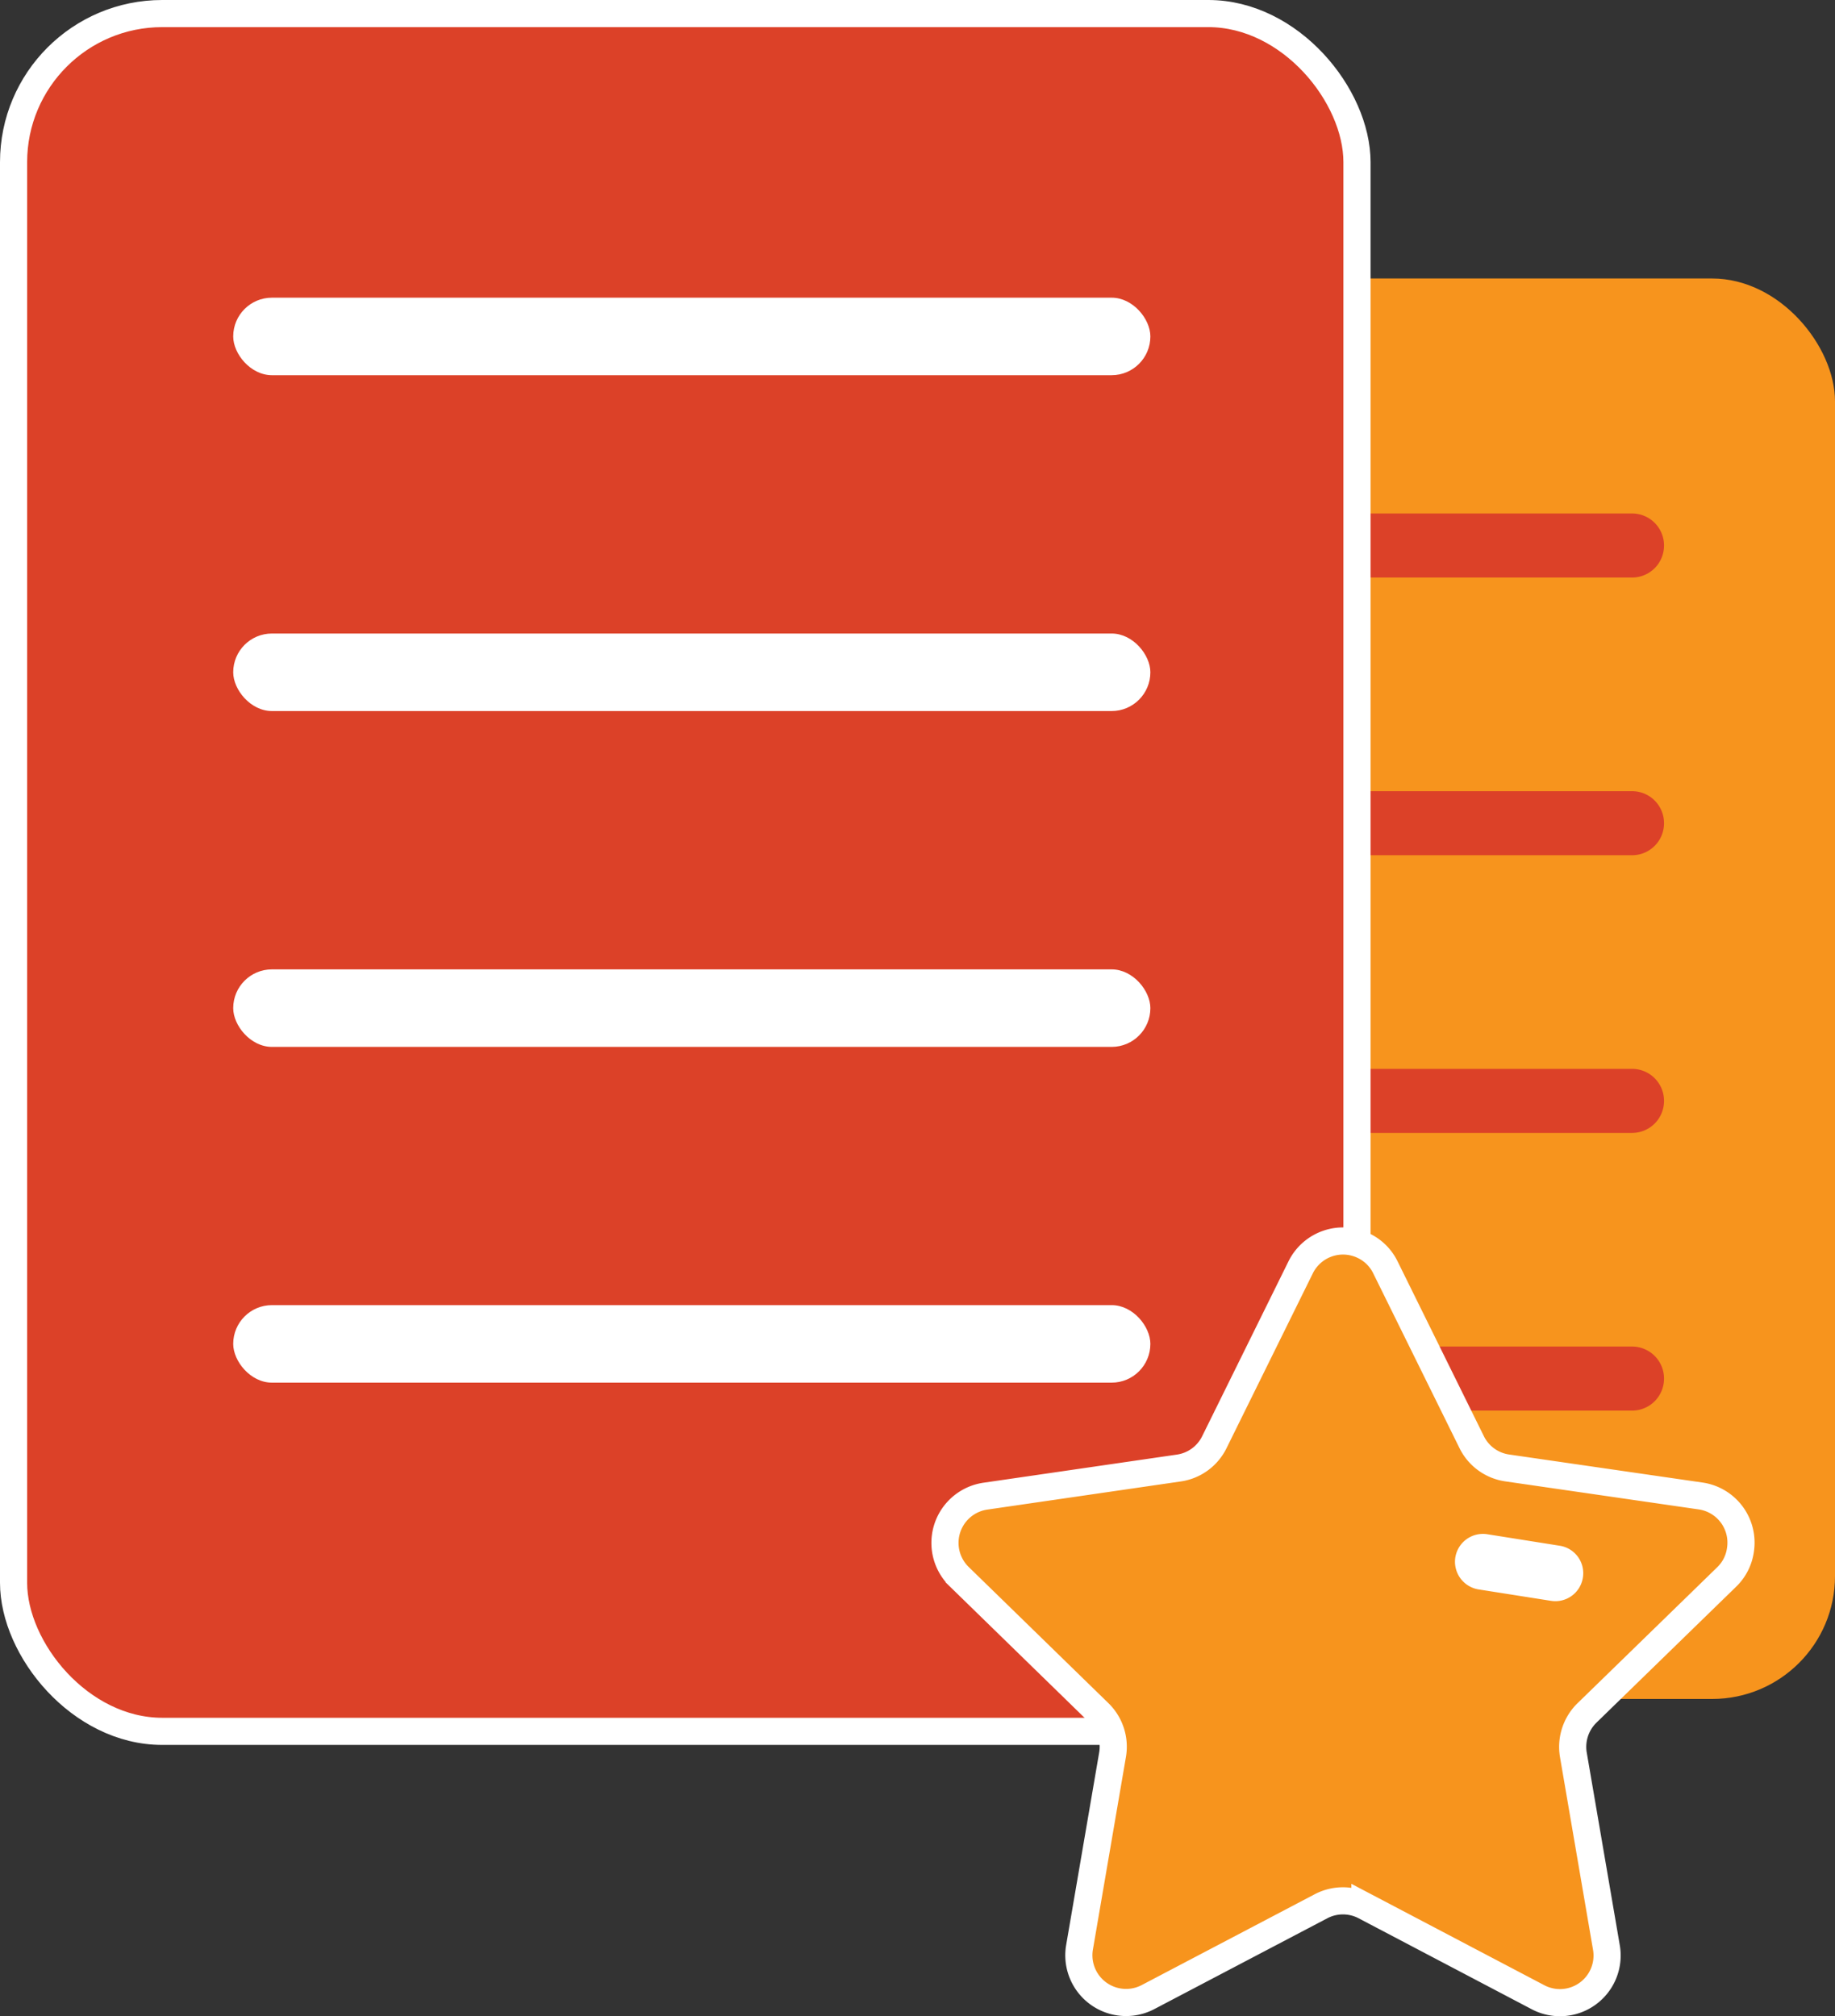 <svg id="RESS-Eff_energ" data-name="RESS-Eff energ" xmlns="http://www.w3.org/2000/svg" viewBox="0 0 202.84 222.89"><rect x="0" y="0" width="202.84" height="222.89" fill="#333333" stroke="none"/><defs><style>.cls-1,.cls-5{fill:#f7941d;}.cls-2,.cls-3{fill:#dc4128;}.cls-3,.cls-5{stroke:#fff;stroke-width:3px;}.cls-4{fill:#fff;}.cls-5{stroke-miterlimit:10;}</style></defs><title>ressources-red</title><g id="Groupe_1934" data-name="Groupe 1934"><g id="Groupe_1846-4" data-name="Groupe 1846-4"><rect id="Rectangle_519-4" data-name="Rectangle 519-4" class="cls-1" x="80.04" y="30.79" width="122.8" height="157.04" rx="13.58"/><path id="Rectangle_520-4" data-name="Rectangle 520-4" class="cls-2" d="M120.15,64.38H196.9a3.53,3.53,0,0,1,3.54,3.54h0a3.53,3.53,0,0,1-3.54,3.54H120.15a3.53,3.53,0,0,1-3.54-3.54h0A3.53,3.53,0,0,1,120.15,64.38Z" transform="translate(-16.5 -7.61)"/><path id="Rectangle_521-4" data-name="Rectangle 521-4" class="cls-2" d="M120.15,95.08H196.9a3.53,3.53,0,0,1,3.54,3.54h0a3.53,3.53,0,0,1-3.54,3.54H120.15a3.53,3.53,0,0,1-3.54-3.54h0A3.53,3.53,0,0,1,120.15,95.08Z" transform="translate(-16.5 -7.61)"/><path id="Rectangle_522-4" data-name="Rectangle 522-4" class="cls-2" d="M120.15,125.78H196.9a3.53,3.53,0,0,1,3.54,3.54h0a3.53,3.53,0,0,1-3.54,3.54H120.15a3.53,3.53,0,0,1-3.54-3.54h0A3.53,3.53,0,0,1,120.15,125.78Z" transform="translate(-16.5 -7.61)"/><path id="Rectangle_523-4" data-name="Rectangle 523-4" class="cls-2" d="M120.15,156.48H196.9a3.53,3.53,0,0,1,3.54,3.54h0a3.53,3.53,0,0,1-3.54,3.54H120.15a3.53,3.53,0,0,1-3.54-3.54h0A3.53,3.53,0,0,1,120.15,156.48Z" transform="translate(-16.5 -7.61)"/></g><g id="Groupe_1847-4" data-name="Groupe 1847-4"><rect id="Rectangle_524-4" data-name="Rectangle 524-4" class="cls-3" x="1.5" y="1.5" width="148.5" height="189.91" rx="16.43"/><rect id="Rectangle_525-4" data-name="Rectangle 525-4" class="cls-4" x="25.78" y="32.91" width="101.38" height="8.57" rx="4.28"/><rect id="Rectangle_526-4" data-name="Rectangle 526-4" class="cls-4" x="25.78" y="70.04" width="101.38" height="8.57" rx="4.28"/><rect id="Rectangle_527-4" data-name="Rectangle 527-4" class="cls-4" x="25.78" y="107.17" width="101.38" height="8.57" rx="4.28"/><rect id="Rectangle_528-4" data-name="Rectangle 528-4" class="cls-4" x="25.78" y="144.29" width="101.38" height="8.57" rx="4.28"/></g><path id="Tracé_2405-4" data-name="Tracé 2405-4" class="cls-5" d="M169.62,147.68l9.56,19.37a5.2,5.2,0,0,0,3.93,2.85L204.49,173a5.21,5.21,0,0,1,4.4,5.94,5.13,5.13,0,0,1-1.51,3L191.91,197a5.25,5.25,0,0,0-1.49,4.62l3.65,21.29a5.21,5.21,0,0,1-7.57,5.5l-19.12-10.05a5.22,5.22,0,0,0-4.86,0L143.4,228.4a5.22,5.22,0,0,1-7.57-5.5l3.65-21.29A5.22,5.22,0,0,0,138,197l-15.47-15.08a5.22,5.22,0,0,1,2.89-8.9l21.38-3.11a5.2,5.2,0,0,0,3.93-2.85l9.56-19.37a5.22,5.22,0,0,1,7-2.33A5.15,5.15,0,0,1,169.62,147.68Z" transform="translate(-16.5 -7.61)"/><path id="Rectangle_571-4" data-name="Rectangle 571-4" class="cls-4" d="M177.37,179.8h0a3.09,3.09,0,0,1,3.54-2.57l8,1.27a3.07,3.07,0,0,1,2.56,3.53h0a3.08,3.08,0,0,1-3.53,2.56l-8-1.26A3.1,3.1,0,0,1,177.37,179.8Z" transform="translate(-16.5 -7.61)"/></g></svg>